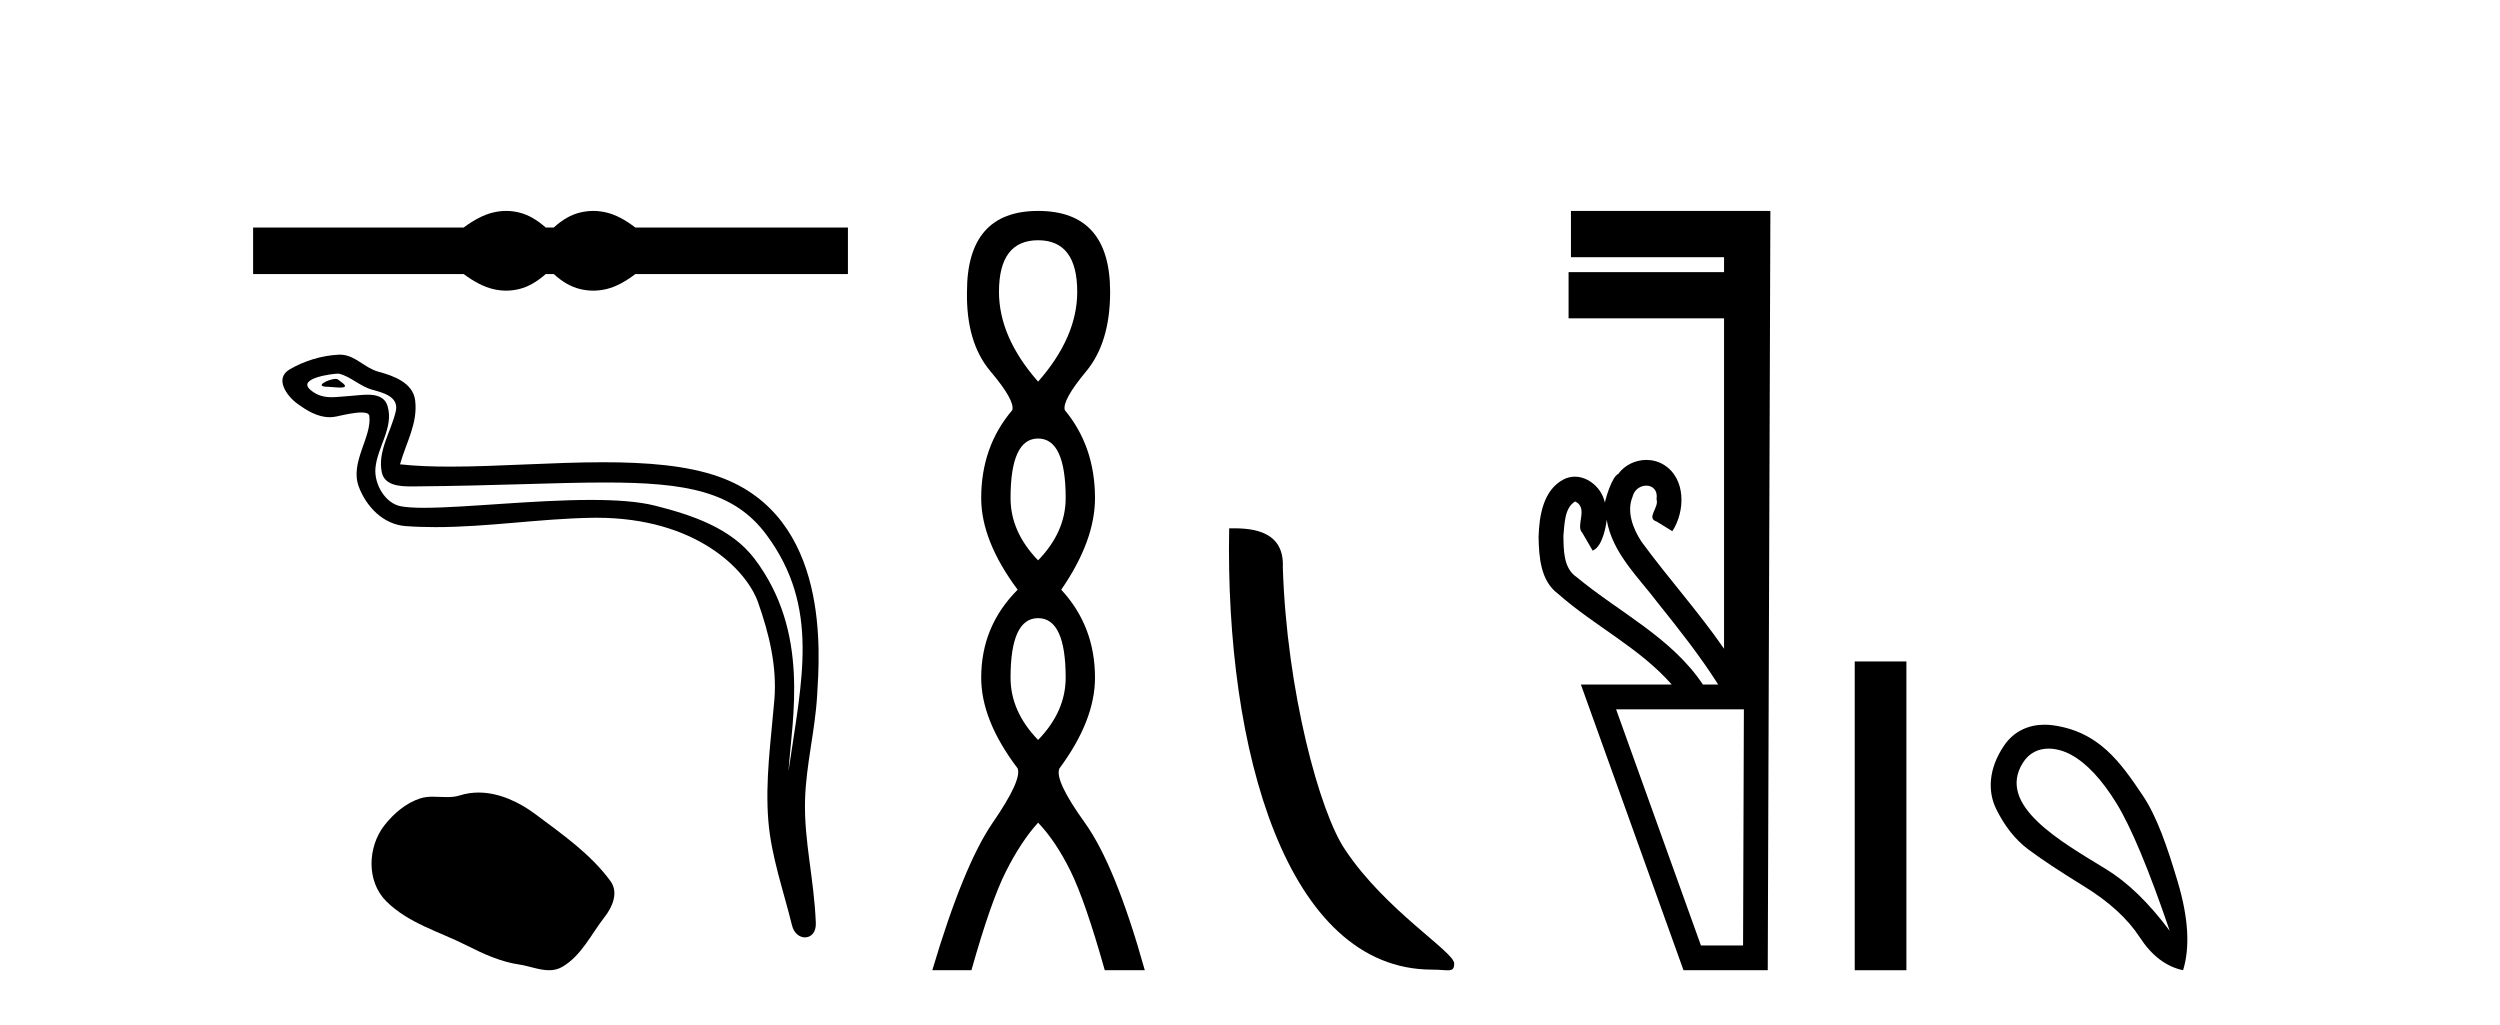 <?xml version='1.0' encoding='UTF-8' standalone='yes'?><svg xmlns='http://www.w3.org/2000/svg' xmlns:xlink='http://www.w3.org/1999/xlink' width='100.0' height='41.0' ><path d='M 20.246 8.437 C 20.069 8.437 19.891 8.459 19.712 8.503 C 19.354 8.59 18.966 8.789 18.548 9.1 L 10.124 9.1 L 10.124 10.963 L 18.548 10.963 C 18.966 11.273 19.354 11.473 19.712 11.56 C 19.891 11.604 20.069 11.626 20.246 11.626 C 20.423 11.626 20.6 11.604 20.775 11.56 C 21.126 11.473 21.477 11.273 21.828 10.963 L 22.152 10.963 C 22.49 11.273 22.837 11.473 23.195 11.56 C 23.374 11.604 23.553 11.626 23.732 11.626 C 23.911 11.626 24.089 11.604 24.268 11.56 C 24.626 11.473 25.007 11.273 25.412 10.963 L 33.917 10.963 L 33.917 9.1 L 25.412 9.1 C 25.007 8.789 24.626 8.59 24.268 8.503 C 24.089 8.459 23.911 8.437 23.732 8.437 C 23.553 8.437 23.374 8.459 23.195 8.503 C 22.837 8.59 22.49 8.789 22.152 9.1 L 21.828 9.1 C 21.477 8.789 21.126 8.59 20.775 8.503 C 20.6 8.459 20.423 8.437 20.246 8.437 Z' style='fill:#000000;stroke:none' /><path d='M 13.426 15.155 C 13.161 15.155 12.509 15.469 13.12 15.472 C 13.22 15.472 13.44 15.502 13.603 15.502 C 13.798 15.502 13.911 15.46 13.642 15.274 C 13.577 15.229 13.518 15.157 13.435 15.155 C 13.432 15.155 13.429 15.155 13.426 15.155 ZM 13.528 14.945 C 13.539 14.945 13.547 14.945 13.551 14.946 C 14.022 15.054 14.393 15.451 14.883 15.587 C 15.295 15.702 15.972 15.855 15.83 16.458 C 15.642 17.263 15.101 18.042 15.27 18.884 C 15.376 19.411 15.964 19.457 16.439 19.457 C 16.518 19.457 16.594 19.455 16.664 19.455 C 19.765 19.431 22.227 19.3 24.202 19.3 C 27.441 19.3 29.372 19.651 30.663 21.398 C 32.805 24.296 32.072 27.194 31.539 30.853 C 31.688 28.694 32.404 25.293 30.185 22.356 C 29.248 21.116 27.658 20.594 26.196 20.225 C 25.525 20.056 24.628 19.997 23.638 19.997 C 21.353 19.997 18.577 20.312 16.962 20.312 C 16.578 20.312 16.259 20.294 16.029 20.25 C 15.406 20.131 14.963 19.365 15.017 18.729 C 15.09 17.886 15.755 17.103 15.505 16.252 C 15.394 15.873 15.064 15.788 14.705 15.788 C 14.447 15.788 14.175 15.831 13.958 15.842 C 13.724 15.854 13.494 15.888 13.269 15.888 C 12.971 15.888 12.683 15.829 12.407 15.586 C 11.88 15.122 13.318 14.945 13.528 14.945 ZM 13.6 14.186 C 13.584 14.186 13.567 14.187 13.551 14.187 C 12.867 14.221 12.179 14.431 11.587 14.775 C 10.969 15.135 11.465 15.832 11.884 16.139 C 12.269 16.423 12.702 16.688 13.187 16.688 C 13.281 16.688 13.376 16.678 13.473 16.656 C 13.721 16.602 14.158 16.499 14.456 16.499 C 14.632 16.499 14.76 16.534 14.773 16.636 C 14.883 17.475 13.989 18.493 14.349 19.462 C 14.645 20.257 15.322 20.979 16.227 21.044 C 16.623 21.073 17.019 21.085 17.414 21.085 C 19.5 21.085 21.575 20.748 23.66 20.712 C 23.727 20.711 23.793 20.71 23.858 20.71 C 27.854 20.71 29.864 22.797 30.322 24.093 C 30.766 25.349 31.086 26.664 30.974 28.001 C 30.839 29.609 30.602 31.232 30.734 32.841 C 30.85 34.26 31.343 35.637 31.68 37.014 C 31.759 37.336 31.987 37.496 32.2 37.496 C 32.433 37.496 32.649 37.304 32.633 36.92 C 32.564 35.146 32.155 33.63 32.202 31.994 C 32.242 30.588 32.603 29.234 32.685 27.824 C 32.782 26.188 33.237 20.68 28.776 19.076 C 27.492 18.615 25.863 18.49 24.137 18.49 C 22.094 18.49 19.914 18.665 18.006 18.665 C 17.292 18.665 16.617 18.641 16.001 18.573 C 16.246 17.698 16.717 16.935 16.607 16.022 C 16.521 15.301 15.732 15.031 15.132 14.867 C 14.572 14.714 14.192 14.186 13.6 14.186 Z' style='fill:#000000;stroke:none' /><path d='M 19.143 31.702 C 18.892 31.702 18.64 31.737 18.391 31.817 C 18.224 31.87 18.051 31.884 17.878 31.884 C 17.693 31.884 17.506 31.868 17.321 31.868 C 17.148 31.868 16.977 31.882 16.811 31.935 C 16.241 32.119 15.751 32.538 15.382 33.006 C 14.71 33.859 14.642 35.242 15.45 36.05 C 16.334 36.931 17.565 37.262 18.647 37.808 C 19.324 38.15 20.019 38.472 20.775 38.582 C 21.161 38.638 21.568 38.809 21.962 38.809 C 22.143 38.809 22.321 38.773 22.493 38.673 C 23.261 38.223 23.646 37.368 24.178 36.689 C 24.499 36.279 24.752 35.7 24.418 35.243 C 23.622 34.154 22.488 33.371 21.417 32.568 C 20.765 32.08 19.959 31.702 19.143 31.702 Z' style='fill:#000000;stroke:none' /><path d='M 41.524 9.61 Q 43.089 9.61 43.089 11.673 Q 43.089 13.487 41.524 15.265 Q 39.959 13.487 39.959 11.673 Q 39.959 9.61 41.524 9.61 ZM 41.524 17.541 Q 42.627 17.541 42.627 19.924 Q 42.627 21.276 41.524 22.414 Q 40.422 21.276 40.422 19.924 Q 40.422 17.541 41.524 17.541 ZM 41.524 24.726 Q 42.627 24.726 42.627 27.108 Q 42.627 28.46 41.524 29.598 Q 40.422 28.46 40.422 27.108 Q 40.422 24.726 41.524 24.726 ZM 41.524 8.437 Q 38.679 8.437 38.679 11.673 Q 38.643 13.7 39.621 14.856 Q 40.599 16.012 40.493 16.403 Q 39.248 17.862 39.248 19.924 Q 39.248 21.631 40.706 23.588 Q 39.248 25.046 39.248 27.108 Q 39.248 28.816 40.706 30.736 Q 40.884 31.198 39.71 32.906 Q 38.537 34.613 37.292 38.809 L 38.857 38.809 Q 39.639 36.035 40.244 34.844 Q 40.848 33.652 41.524 32.906 Q 42.235 33.652 42.822 34.844 Q 43.409 36.035 44.191 38.809 L 45.792 38.809 Q 44.618 34.613 43.391 32.906 Q 42.164 31.198 42.378 30.736 Q 43.8 28.816 43.8 27.108 Q 43.8 25.046 42.449 23.588 Q 43.8 21.631 43.8 19.924 Q 43.8 17.862 42.591 16.403 Q 42.484 16.012 43.445 14.856 Q 44.405 13.7 44.405 11.673 Q 44.405 8.437 41.524 8.437 Z' style='fill:#000000;stroke:none' /><path d='M 57.284 38.785 C 57.938 38.785 58.169 38.932 58.168 38.539 C 58.168 38.071 55.422 36.418 53.815 34.004 C 52.783 32.504 51.466 27.607 51.313 22.695 C 51.39 21.083 49.808 21.132 49.167 21.132 C 48.997 30.016 51.471 38.785 57.284 38.785 Z' style='fill:#000000;stroke:none' /><path d='M 63.004 20.059 C 63.554 20.308 63.009 21.04 63.289 21.306 C 63.428 21.545 63.567 21.785 63.706 22.025 C 64.112 21.866 64.25 20.996 64.267 20.789 L 64.267 20.789 C 64.493 22.125 65.537 23.087 66.319 24.123 C 67.164 25.177 68.004 26.24 68.729 27.382 L 68.117 27.382 C 66.86 25.499 64.766 24.495 63.068 23.086 C 62.532 22.73 62.547 22.003 62.536 21.427 C 62.583 20.966 62.575 20.316 63.004 20.059 ZM 69.755 28.374 C 69.744 31.522 69.733 34.67 69.723 37.818 L 68.037 37.818 C 66.906 34.67 65.775 31.522 64.644 28.374 ZM 62.838 8.437 C 62.838 9.054 62.838 9.67 62.838 10.287 L 68.962 10.287 C 68.962 10.486 68.962 10.685 68.962 10.884 L 62.743 10.884 C 62.743 11.501 62.743 12.118 62.743 12.734 L 68.962 12.734 C 68.962 17.139 68.962 21.544 68.962 25.949 C 67.936 24.463 66.72 23.119 65.656 21.662 C 65.321 21.15 65.055 20.467 65.302 19.871 C 65.37 19.579 65.622 19.425 65.851 19.425 C 66.098 19.425 66.319 19.602 66.262 19.973 C 66.374 20.302 65.828 20.725 66.267 20.862 C 66.476 20.99 66.685 21.119 66.894 21.248 C 67.414 20.446 67.444 19.14 66.55 18.589 C 66.338 18.459 66.097 18.397 65.856 18.397 C 65.423 18.397 64.991 18.597 64.728 18.959 C 64.485 19.07 64.252 19.851 64.193 20.101 L 64.193 20.101 C 64.193 20.101 64.193 20.101 64.193 20.101 L 64.193 20.101 C 64.193 20.101 64.193 20.101 64.193 20.101 L 64.193 20.101 C 64.08 19.543 63.553 19.067 62.992 19.067 C 62.85 19.067 62.705 19.098 62.564 19.166 C 61.725 19.588 61.567 20.638 61.543 21.484 C 61.558 22.28 61.621 23.235 62.321 23.751 C 63.775 25.039 65.578 25.909 66.87 27.382 L 63.236 27.382 C 64.605 31.191 65.972 35 67.34 38.809 L 70.71 38.809 C 70.746 28.685 70.779 18.561 70.815 8.437 Z' style='fill:#000000;stroke:none' /><path d='M 74.189 26.458 L 74.189 38.809 L 76.256 38.809 L 76.256 26.458 Z' style='fill:#000000;stroke:none' /><path d='M 81.946 29.945 C 82.252 29.945 82.566 30.04 82.839 30.188 C 83.461 30.526 84.066 31.171 84.654 32.123 C 85.241 33.075 85.953 34.779 86.789 37.234 C 85.953 36.113 85.103 35.29 84.24 34.765 C 82.448 33.667 79.839 32.214 80.917 30.508 C 81.173 30.103 81.552 29.945 81.946 29.945 ZM 81.783 28.988 C 81.165 28.988 80.568 29.232 80.169 29.814 C 79.522 30.76 79.511 31.678 79.849 32.363 C 80.187 33.048 80.61 33.582 81.117 33.965 C 81.624 34.347 82.376 34.846 83.372 35.459 C 84.369 36.073 85.107 36.75 85.588 37.488 C 86.068 38.227 86.647 38.667 87.323 38.809 C 87.608 37.884 87.536 36.705 87.109 35.273 C 86.682 33.84 86.271 32.653 85.708 31.816 C 84.813 30.485 83.962 29.272 82.131 29.013 C 82.015 28.997 81.899 28.988 81.783 28.988 Z' style='fill:#000000;stroke:none' /></svg>